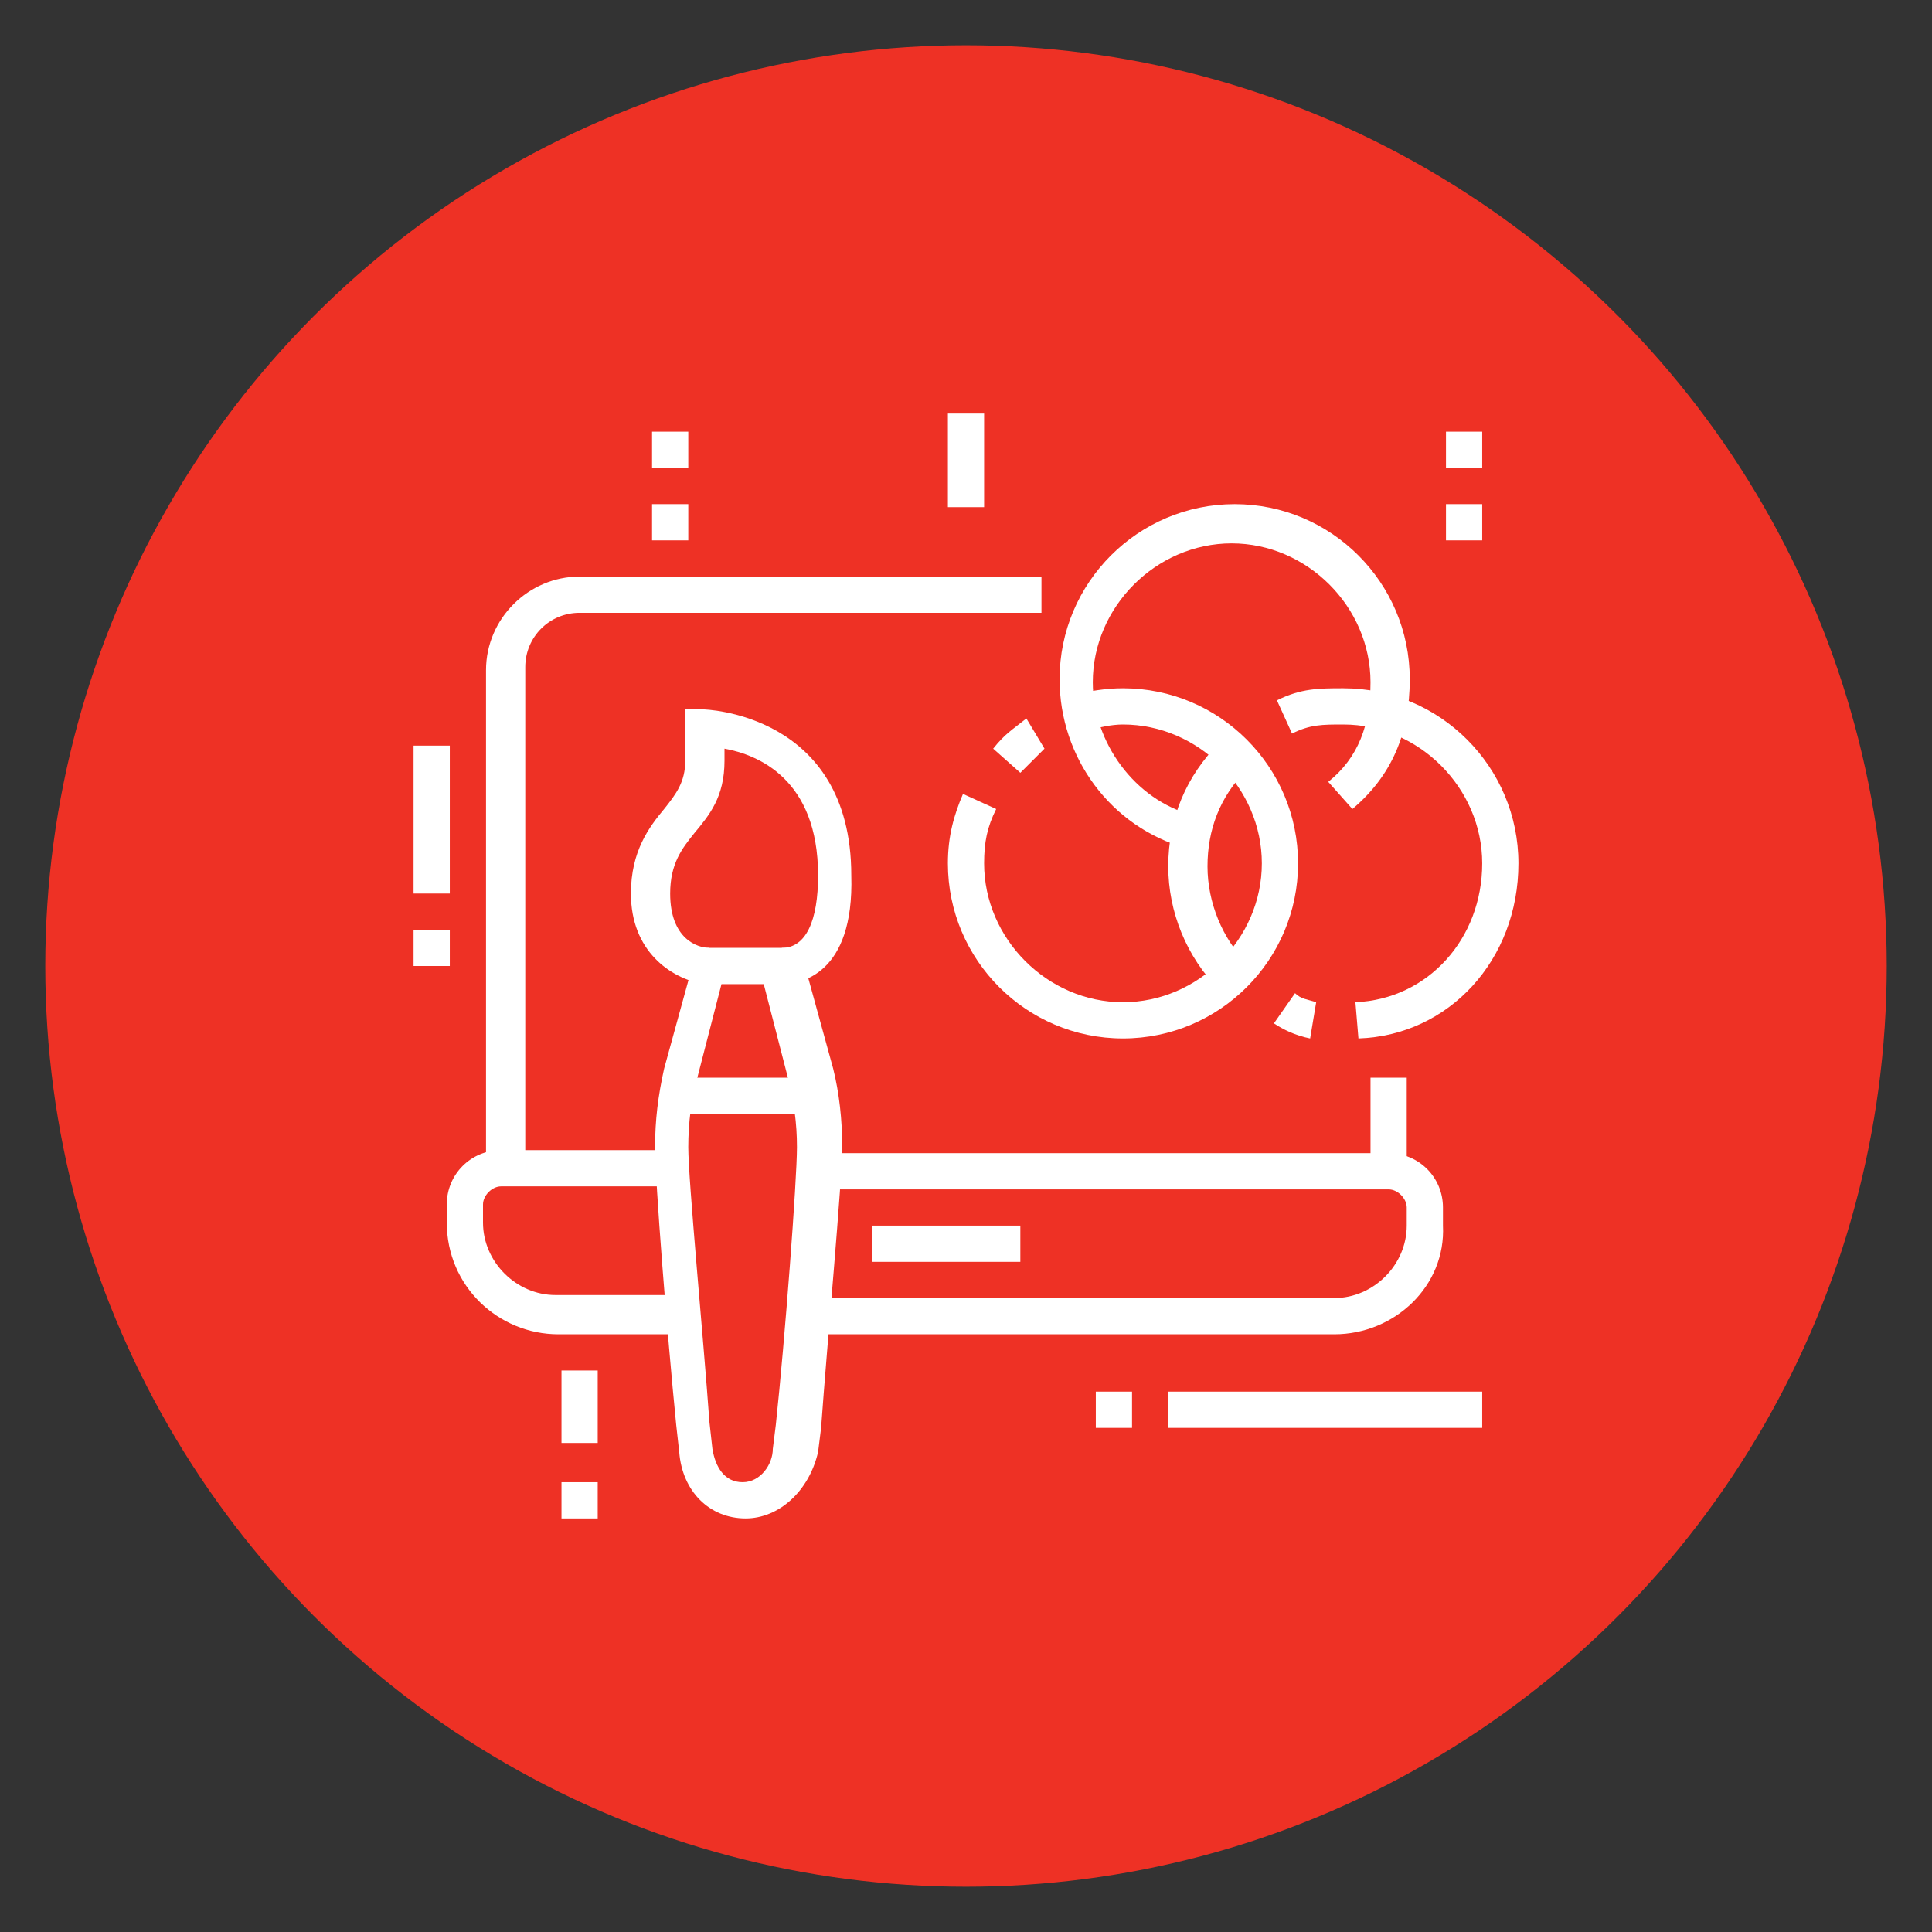 <?xml version="1.0" encoding="utf-8"?>
<!-- Generator: Adobe Illustrator 24.1.0, SVG Export Plug-In . SVG Version: 6.00 Build 0)  -->
<svg version="1.1" id="Layer_1" xmlns="http://www.w3.org/2000/svg" xmlns:xlink="http://www.w3.org/1999/xlink" x="0px" y="0px"
	 width="64px" height="64px" viewBox="0 0 64 64" style="enable-background:new 0 0 64 64;" xml:space="preserve">
<rect x="0" y="0" width="64" height="64" fill="#333333" stroke="none"/>
<style type="text/css">
	.st0{fill:#EE3125;}
	.st1{fill:#FFFFFF;}
	.st2{display:none;}
	.st3{display:inline;fill:#FFFFFF;}
</style>
<circle class="st0" cx="32" cy="32" r="30.5"/>
<g>
	<rect x="45.4" y="35.7" class="st1" width="1.2" height="3.1"/>
	<path class="st1" d="M17.3,38.7h-1.2V22.2c0-1.7,1.4-3.1,3.1-3.1h15.3v1.2H19.2c-1,0-1.8,0.8-1.8,1.8V38.7z"/>
	<path class="st1" d="M44.2,44.2H26.7V43h17.5c1.3,0,2.4-1.1,2.4-2.4v-0.6c0-0.3-0.3-0.6-0.6-0.6h-19v-1.2h19c1,0,1.8,0.8,1.8,1.8
		v0.6C47.9,42.6,46.2,44.2,44.2,44.2z"/>
	<path class="st1" d="M22.6,44.2h-4.1c-2,0-3.7-1.6-3.7-3.7v-0.6c0-1,0.8-1.8,1.8-1.8h5.5v1.2h-5.5c-0.3,0-0.6,0.3-0.6,0.6v0.6
		c0,1.3,1.1,2.4,2.4,2.4h4.1V44.2z"/>
	<rect x="13.7" y="24.7" class="st1" width="1.2" height="4.9"/>
	<rect x="13.7" y="30.8" class="st1" width="1.2" height="1.2"/>
	<rect x="28.9" y="40.6" class="st1" width="4.9" height="1.2"/>
	<rect x="38.7" y="46.1" class="st1" width="10.4" height="1.2"/>
	<rect x="36.3" y="46.1" class="st1" width="1.2" height="1.2"/>
	<rect x="18.6" y="45.4" class="st1" width="1.2" height="2.4"/>
	<rect x="18.6" y="49.1" class="st1" width="1.2" height="1.2"/>
	<rect x="31.4" y="13.7" class="st1" width="1.2" height="3.1"/>
	<polygon class="st1" points="22.8,14.3 21.6,14.3 21.6,15.5 22.8,15.5 22.8,14.3 	"/>
	<polygon class="st1" points="22.8,16.7 21.6,16.7 21.6,17.9 22.8,17.9 22.8,16.7 	"/>
	<polygon class="st1" points="49.1,14.3 47.9,14.3 47.9,15.5 49.1,15.5 49.1,14.3 	"/>
	<polygon class="st1" points="49.1,16.7 47.9,16.7 47.9,17.9 49.1,17.9 49.1,16.7 	"/>
	<path class="st1" d="M25.9,32.6l0-1.2c0.8,0,1.2-0.9,1.2-2.4c0-3.2-2-4-3.1-4.2v0.4c0,1.2-0.5,1.8-1,2.4c-0.4,0.5-0.8,1-0.8,2
		c0,1.5,0.9,1.8,1.3,1.8l-0.2,1.2c-1.1-0.2-2.4-1.1-2.4-3c0-1.4,0.6-2.2,1.1-2.8c0.4-0.5,0.7-0.9,0.7-1.6v-1.7l0.6,0
		c0,0,4.9,0.1,4.9,5.5C28.3,32.3,26.5,32.6,25.9,32.6z"/>
	<path class="st1" d="M24.7,50.3c-1.2,0-2.1-0.9-2.2-2.2l-0.1-0.9c-0.3-3-0.7-8.1-0.7-9.2c0-0.9,0.1-1.7,0.3-2.6l1.1-4h3.4l1.1,4
		c0.2,0.8,0.3,1.7,0.3,2.6c0,1.1-0.5,6.5-0.7,9.3l-0.1,0.8C26.8,49.4,25.8,50.3,24.7,50.3z M23.9,32.6l-0.8,3.1
		c-0.2,0.7-0.3,1.5-0.3,2.3c0,1.1,0.5,6.3,0.7,9.1l0.1,0.9c0.1,0.6,0.4,1.1,1,1.1c0.6,0,1-0.6,1-1.1l0.1-0.8
		c0.3-2.8,0.7-8.1,0.7-9.2c0-0.8-0.1-1.5-0.3-2.3l-0.8-3.1H23.9z"/>
	<rect x="22.4" y="35.7" class="st1" width="4.6" height="1.2"/>
	<path class="st1" d="M39.3,28.1c-2.5-0.7-4.2-3-4.2-5.6c0-3.2,2.6-5.8,5.8-5.8s5.8,2.6,5.8,5.8c0,1.8-0.6,3.2-1.9,4.3L44,25.9
		c1-0.8,1.4-1.9,1.4-3.3c0-2.5-2.1-4.6-4.6-4.6s-4.6,2.1-4.6,4.6c0,2,1.4,3.9,3.3,4.4L39.3,28.1z"/>
	<path class="st1" d="M43.4,34.4c-0.5-0.1-0.9-0.3-1.2-0.5l0.7-1c0.2,0.2,0.4,0.2,0.7,0.3L43.4,34.4z"/>
	<path class="st1" d="M45,34.4l-0.1-1.2c2.4-0.1,4.2-2.1,4.2-4.6c0-2.5-2.1-4.6-4.6-4.6c-0.7,0-1.1,0-1.7,0.3l-0.5-1.1
		c0.8-0.4,1.4-0.4,2.2-0.4c3.2,0,5.8,2.6,5.8,5.8C50.3,31.8,48,34.3,45,34.4z"/>
	<path class="st1" d="M40.4,32.8c-1.1-1.1-1.7-2.6-1.7-4.1c0-1.6,0.6-3,1.7-4.1l0.9,0.9c-0.9,0.9-1.3,2-1.3,3.2
		c0,1.2,0.5,2.4,1.3,3.2L40.4,32.8z"/>
	<path class="st1" d="M33.8,25.6l-0.9-0.8c0.4-0.5,0.6-0.6,1.1-1l0.6,1C34.3,25.1,34.2,25.2,33.8,25.6z"/>
	<path class="st1" d="M37.2,34.4c-3.2,0-5.8-2.6-5.8-5.8c0-0.9,0.2-1.6,0.5-2.3l1.1,0.5c-0.3,0.6-0.4,1.1-0.4,1.8
		c0,2.5,2.1,4.6,4.6,4.6s4.6-2.1,4.6-4.6s-2.1-4.6-4.6-4.6c-0.4,0-0.8,0.1-1.2,0.2L35.6,23c0.5-0.1,1-0.2,1.6-0.2
		c3.2,0,5.8,2.6,5.8,5.8S40.4,34.4,37.2,34.4z"/>
</g>
<g class="st2">
	<rect x="20" y="36.9" transform="matrix(0.992 -0.124 0.124 0.992 -4.49 2.842)" class="st3" width="1.2" height="1.2"/>
	<path class="st3" d="M19.5,48.5c-1.4,0-2.6-1-2.7-2.4l-3.1-24.5c0-0.1,0-0.2,0-0.3c0-1.5,1.2-2.8,2.8-2.8c1.4,0,2.6,1,2.7,2.4
		L21,35.6l-1.2,0.2l-1.8-14.6c-0.1-0.8-0.7-1.3-1.5-1.3c-0.8,0-1.5,0.7-1.5,1.5c0,0.1,0,0.1,0,0.2L18,45.9c0.1,0.8,0.7,1.3,1.5,1.3
		c0.8,0,1.5-0.7,1.5-1.5c0-0.1,0-0.1,0-0.2l-0.8-6.1l1.2-0.2l0.8,6.1c0,0.1,0,0.2,0,0.3C22.2,47.3,21,48.5,19.5,48.5z"/>
	<rect x="20.5" y="21.5" transform="matrix(0.992 -0.124 0.124 0.992 -2.742 2.799)" class="st3" width="1.2" height="3.7"/>
	<rect x="21.1" y="40.3" transform="matrix(0.985 -0.173 0.173 0.985 -6.674 5.117)" class="st3" width="10" height="1.2"/>
	<rect x="25.3" y="42.7" transform="matrix(0.965 -0.261 0.261 0.965 -10.383 8.409)" class="st3" width="2.5" height="1.2"/>
	<path class="st3" d="M20.3,48.4l-0.4-1.2c0.1,0,7.2-2.3,9.7-3c0.9-0.3,1.2-0.4,1.2-1.2c0-0.1,0-0.1,0-0.2L29.9,37l1.2-0.2l0.8,5.8
		c0,0.1,0,0.2,0,0.3c0,1.8-1.2,2.1-2,2.4C27.5,46.1,20.3,48.4,20.3,48.4z"/>
	<path class="st3" d="M22.2,20.1c-2.8-0.2-5.7-0.4-5.7-0.4l0.1-1.2c0,0,2.9,0.2,5.7,0.4L22.2,20.1z"/>
	<path class="st3" d="M30.8,24.7h-3.7c-0.7,0-1.2-0.5-1.2-1.2v-3.7c0-0.7,0.5-1.2,1.2-1.2h3.7c0.7,0,1.2,0.5,1.2,1.2v3.7
		C32,24.1,31.5,24.7,30.8,24.7z M27.1,19.8v3.7h3.7l0-3.7H27.1z"/>
	<path class="st3" d="M30.8,32.6h-3.7c-0.7,0-1.2-0.5-1.2-1.2v-3.7c0-0.7,0.5-1.2,1.2-1.2h3.7c0.7,0,1.2,0.5,1.2,1.2v3.7
		C32,32.1,31.5,32.6,30.8,32.6z M27.1,27.7v3.7h3.7l0-3.7H27.1z"/>
	<path class="st3" d="M38.7,24.7h-3.7c-0.7,0-1.2-0.5-1.2-1.2v-3.7c0-0.7,0.5-1.2,1.2-1.2h3.7c0.7,0,1.2,0.5,1.2,1.2v3.7
		C39.9,24.1,39.4,24.7,38.7,24.7z M35.1,19.8v3.7h3.7l0-3.7H35.1z"/>
	<polygon class="st3" points="24.7,15.5 23.4,15.5 23.4,16.7 24.7,16.7 24.7,15.5 	"/>
	<polygon class="st3" points="27.7,15.5 26.5,15.5 26.5,16.7 27.7,16.7 27.7,15.5 	"/>
	<polygon class="st3" points="30.8,15.5 29.6,15.5 29.6,16.7 30.8,16.7 30.8,15.5 	"/>
	<polygon class="st3" points="33.8,15.5 32.6,15.5 32.6,16.7 33.8,16.7 33.8,15.5 	"/>
	<polygon class="st3" points="36.9,15.5 35.7,15.5 35.7,16.7 36.9,16.7 36.9,15.5 	"/>
	<polygon class="st3" points="39.9,15.5 38.7,15.5 38.7,16.7 39.9,16.7 39.9,15.5 	"/>
	<polygon class="st3" points="43,15.5 41.8,15.5 41.8,16.7 43,16.7 43,15.5 	"/>
	<polygon class="st3" points="43,18.6 41.8,18.6 41.8,19.8 43,19.8 43,18.6 	"/>
	<polygon class="st3" points="43,21.6 41.8,21.6 41.8,22.8 43,22.8 43,21.6 	"/>
	<polygon class="st3" points="43,24.7 41.8,24.7 41.8,25.9 43,25.9 43,24.7 	"/>
	<polygon class="st3" points="43,27.7 41.8,27.7 41.8,28.9 43,28.9 43,27.7 	"/>
	<polygon class="st3" points="24.7,34.4 23.4,34.4 23.4,35.7 24.7,35.7 24.7,34.4 	"/>
	<polygon class="st3" points="27.7,34.4 26.5,34.4 26.5,35.7 27.7,35.7 27.7,34.4 	"/>
	<polygon class="st3" points="31.4,34.4 30.2,34.4 30.2,35.7 31.4,35.7 31.4,34.4 	"/>
	<polygon class="st3" points="24.7,18.6 23.4,18.6 23.4,19.8 24.7,19.8 24.7,18.6 	"/>
	<polygon class="st3" points="24.7,22.2 23.4,22.2 23.4,23.4 24.7,23.4 24.7,22.2 	"/>
	<polygon class="st3" points="24.7,25.3 23.4,25.3 23.4,26.5 24.7,26.5 24.7,25.3 	"/>
	<polygon class="st3" points="24.7,28.3 23.4,28.3 23.4,29.6 24.7,29.6 24.7,28.3 	"/>
	<polygon class="st3" points="24.7,31.4 23.4,31.4 23.4,32.6 24.7,32.6 24.7,31.4 	"/>
	<path class="st3" d="M49.1,43.6H34.4c-0.7,0-1.2-0.5-1.2-1.2v-11c0-0.7,0.5-1.2,1.2-1.2h14.7c0.7,0,1.2,0.5,1.2,1.2v11
		C50.3,43.1,49.8,43.6,49.1,43.6z M34.4,31.4v11h14.7l0-11H34.4z"/>
	<polygon class="st3" points="38,39.5 35.4,36.9 38,34.3 38.9,35.1 37.1,36.9 38.9,38.6 	"/>
	<polygon class="st3" points="45.5,39.5 44.7,38.6 46.4,36.9 44.7,35.1 45.5,34.3 48.1,36.9 	"/>
	<rect x="37.3" y="36.3" transform="matrix(0.274 -0.962 0.962 0.274 -5.156 66.949)" class="st3" width="8.9" height="1.2"/>
</g>
<g class="st2">
	<path class="st3" d="M43.2,40.6H18.2V25.9c0-1.3,1.1-2.4,2.5-2.4h8v1.2h-8c-0.7,0-1.3,0.5-1.3,1.2v13.4H42V25.9
		c0-0.7-0.6-1.2-1.3-1.2h-0.1v-1.2h0.1c1.4,0,2.5,1.1,2.5,2.4V40.6z"/>
	<polygon class="st3" points="40.7,24.7 40.7,23.4 40.7,23.4 	"/>
	<path class="st3" d="M46.3,47.9H15.1c-0.7,0-1.2-0.5-1.2-1.2v-1.2c0-0.7,0.5-1.2,1.2-1.2h31.2c0.7,0,1.2,0.5,1.2,1.2v1.2
		C47.5,47.3,47,47.9,46.3,47.9z M15.1,45.4v1.2h31.2l0-1.2H15.1z"/>
	<rect x="13.4" y="41.9" transform="matrix(0.629 -0.777 0.777 0.629 -26.842 28.759)" class="st3" width="6.6" height="1.2"/>
	
		<rect x="44.1" y="39.2" transform="matrix(0.777 -0.629 0.629 0.777 -16.788 37.576)" class="st3" width="1.2" height="6.6"/>
	<rect x="27.9" y="41.8" class="st3" width="5.5" height="1.2"/>
	<rect x="35.3" y="41.8" class="st3" width="1.2" height="1.2"/>
	<rect x="37.7" y="41.8" class="st3" width="1.2" height="1.2"/>
	<rect x="40.2" y="41.8" class="st3" width="1.2" height="1.2"/>
	<rect x="24.9" y="41.8" class="st3" width="1.2" height="1.2"/>
	<rect x="22.4" y="41.8" class="st3" width="1.2" height="1.2"/>
	<rect x="20" y="41.8" class="st3" width="1.2" height="1.2"/>
	<path class="st3" d="M38.3,38.1H26.6l-3.7-1.8l3.7-1.8h11.8c0.7,0,1.2,0.5,1.2,1.2v1.2C39.6,37.6,39,38.1,38.3,38.1z M26.9,36.9
		h11.5v-1.2H26.9l-1.2,0.6L26.9,36.9z"/>
	<polygon class="st3" points="21.8,25.9 20.6,25.9 20.6,27.1 21.8,27.1 21.8,25.9 	"/>
	<polygon class="st3" points="24.3,25.9 23.1,25.9 23.1,27.1 24.3,27.1 24.3,25.9 	"/>
	<polygon class="st3" points="26.7,25.9 25.5,25.9 25.5,27.1 26.7,27.1 26.7,25.9 	"/>
	<rect x="23.7" y="13.7" class="st3" width="1.2" height="4.3"/>
	<rect x="23.7" y="19.2" class="st3" width="1.2" height="1.2"/>
	<path class="st3" d="M20.6,22.2h-1.2v-1.8h-1.8c-0.7,0-1.2-0.5-1.2-1.2v-3.7h1.2v3.7h1.8c0.7,0,1.2,0.5,1.2,1.2V22.2z"/>
	<path class="st3" d="M45.7,32h-1.2v-3.7c0-0.7,0.5-1.2,1.2-1.2h1.2v-4.9h1.2v4.9c0,0.7-0.5,1.2-1.2,1.2h-1.2V32z"/>
	<rect x="14.5" y="24.7" class="st3" width="1.2" height="4.9"/>
	<rect x="14.5" y="30.8" class="st3" width="1.2" height="1.2"/>
	<rect x="46.9" y="33.2" class="st3" width="1.2" height="2.4"/>
	<rect x="46.9" y="36.9" class="st3" width="1.2" height="1.2"/>
	<rect x="46.9" y="39.3" class="st3" width="1.2" height="1.2"/>
	<rect x="35.3" y="49.1" class="st3" width="7.3" height="1.2"/>
	<rect x="32.8" y="49.1" class="st3" width="1.2" height="1.2"/>
	<path class="st3" d="M33.2,17.7l-0.5-1.1c0.4-0.2,1.3-0.5,1.8-0.5l0.2,1.2C34.2,17.3,33.5,17.5,33.2,17.7z"/>
	<path class="st3" d="M30,22.4c-0.1-0.4-0.2-0.9-0.2-1.4c0-1.5,0.5-2.7,1.3-3.4l0.8,0.9C31.3,19,31,19.9,31,21c0,0.3,0,0.7,0.1,1
		L30,22.4z"/>
	<rect x="43.8" y="14.9" class="st3" width="1.2" height="3.1"/>
	<rect x="43.8" y="19.2" class="st3" width="1.2" height="1.2"/>
	<path class="st3" d="M36.5,33.2h-3.7c-0.7,0-1.2-0.5-1.2-1.2v-2.4h6.1V32C37.7,32.7,37.2,33.2,36.5,33.2z M32.8,30.8V32h3.7l0-1.2
		H32.8z"/>
	<path class="st3" d="M37.7,30.4L36.5,30l1.2-3.6c0-0.6-0.6-1.1-1.2-1.1c-0.7,0-1.2,0.5-1.2,1.2h-1.2c0-1.3,1.1-2.4,2.4-2.4
		s2.4,1.1,2.4,2.4v0.1L37.7,30.4z"/>
	<path class="st3" d="M31.6,30.4l-1.3-3.8v-0.1c0-1.4,1.1-2.4,2.4-2.4s2.4,1.1,2.4,2.4v3.7h-1.2v-3.7c0-0.7-0.5-1.2-1.2-1.2
		c-0.7,0-1.2,0.5-1.2,1.1l1.2,3.6L31.6,30.4z"/>
	<rect x="35.9" y="35.1" class="st3" width="1.2" height="2.4"/>
	<polygon class="st3" points="49.3,24.8 47.5,23.1 45.8,24.8 44.9,24 47.5,21.4 50.1,24 	"/>
	<path class="st3" d="M38.6,27.2l-0.7-1c0.9-0.6,1.7-1.4,2.2-2.4l1.1,0.6C40.6,25.5,39.7,26.5,38.6,27.2z"/>
	<path class="st3" d="M30.7,27.2c-2.1-1.4-3.4-3.7-3.4-6.2c0-4,3.3-7.3,7.3-7.3S42,17,42,21c0,1.2-0.3,2.3-0.8,3.3l-1.1-0.6
		c0.4-0.9,0.7-1.8,0.7-2.8c0-3.4-2.7-6.1-6.1-6.1c-3.4,0-6.1,2.7-6.1,6.1c0,2.1,1.1,4,2.8,5.2L30.7,27.2z"/>
	<polygon class="st3" points="18.7,18.1 16.9,16.4 15.2,18.1 14.4,17.2 16.9,14.6 19.5,17.2 	"/>
</g>
</svg>
